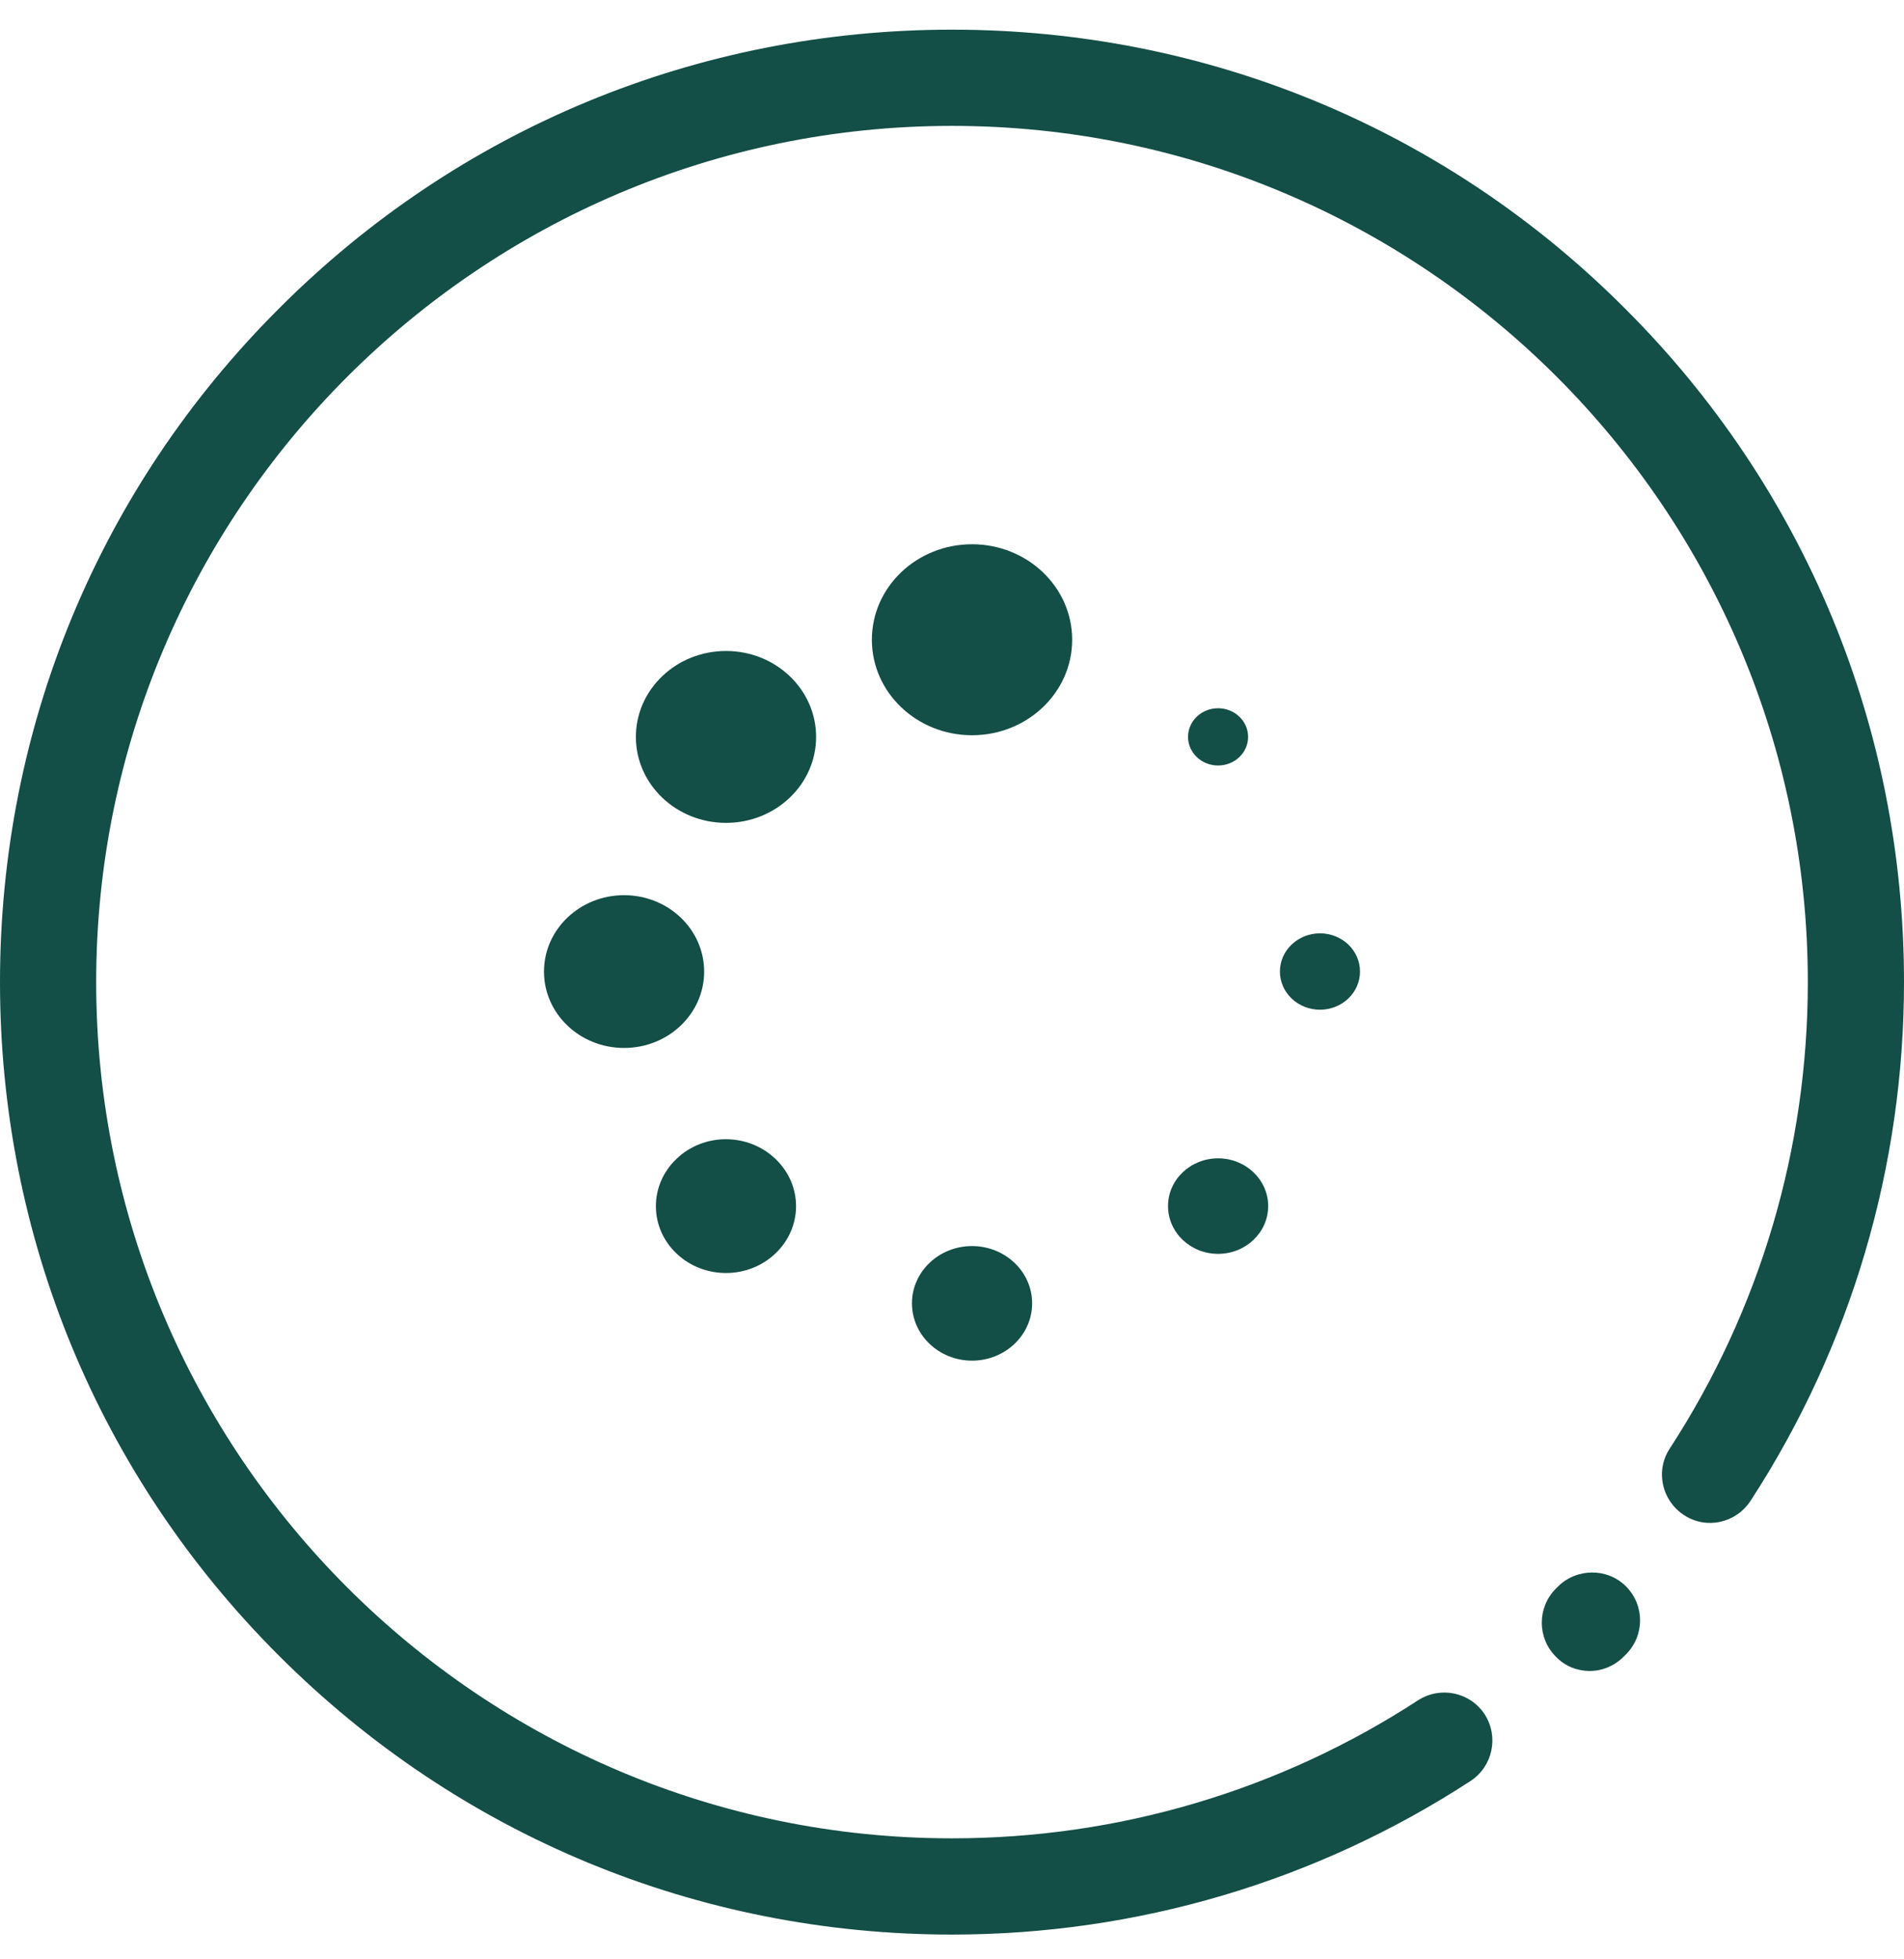 <svg width="35" height="36" viewBox="0 0 35 36" fill="none" xmlns="http://www.w3.org/2000/svg">
<path d="M17.868 13.509C18.885 13.509 19.709 12.723 19.709 11.755C19.709 10.786 18.885 10 17.868 10C16.851 10 16.027 10.786 16.027 11.755C16.027 12.723 16.851 13.509 17.868 13.509Z" fill="#134e47"/>
<path d="M17.868 25C18.478 25 18.973 24.528 18.973 23.947C18.973 23.366 18.478 22.895 17.868 22.895C17.259 22.895 16.764 23.366 16.764 23.947C16.764 24.528 17.259 25 17.868 25Z" fill="#134e47"/>
<path d="M13.346 15.119C14.261 15.119 15.002 14.412 15.002 13.54C15.002 12.668 14.261 11.961 13.346 11.961C12.431 11.961 11.689 12.668 11.689 13.54C11.689 14.412 12.431 15.119 13.346 15.119Z" fill="#134e47"/>
<path d="M22.391 23.038C22.9 23.038 23.312 22.645 23.312 22.16C23.312 21.676 22.9 21.283 22.391 21.283C21.883 21.283 21.471 21.676 21.471 22.16C21.471 22.645 21.883 23.038 22.391 23.038Z" fill="#134e47"/>
<path d="M11.472 19.255C12.285 19.255 12.944 18.627 12.944 17.852C12.944 17.076 12.285 16.448 11.472 16.448C10.659 16.448 10 17.076 10 17.852C10 18.627 10.659 19.255 11.472 19.255Z" fill="#134e47"/>
<path d="M24.264 18.552C24.671 18.552 25 18.238 25 17.851C25 17.463 24.671 17.149 24.264 17.149C23.858 17.149 23.528 17.463 23.528 17.851C23.528 18.238 23.858 18.552 24.264 18.552Z" fill="#134e47"/>
<path d="M12.434 21.294C11.931 21.774 11.931 22.55 12.434 23.03C12.937 23.51 13.753 23.51 14.255 23.03C14.759 22.55 14.759 21.774 14.255 21.294C13.753 20.813 12.938 20.809 12.434 21.294Z" fill="#134e47"/>
<path d="M22.391 14.065C22.696 14.065 22.943 13.83 22.943 13.539C22.943 13.249 22.696 13.013 22.391 13.013C22.086 13.013 21.839 13.249 21.839 13.539C21.839 13.83 22.086 14.065 22.391 14.065Z" fill="#134e47"/>
<path d="M29.888 29.146C30.235 29.493 30.235 30.051 29.888 30.398L29.846 30.44C29.676 30.61 29.45 30.702 29.223 30.702C28.997 30.702 28.771 30.617 28.601 30.44C28.255 30.094 28.255 29.535 28.601 29.189L28.637 29.153C28.983 28.807 29.549 28.807 29.888 29.146Z" fill="#134e47"/>
<path d="M29.874 5.671C26.572 2.362 22.174 0.545 17.5 0.545C12.826 0.545 8.428 2.362 5.126 5.671C1.817 8.973 0 13.371 0 18.045C0 22.719 1.817 27.117 5.126 30.419C8.428 33.721 12.826 35.545 17.5 35.545C20.901 35.545 24.196 34.569 27.031 32.724C27.441 32.455 27.555 31.911 27.293 31.5C27.024 31.09 26.48 30.977 26.07 31.239C23.517 32.901 20.555 33.777 17.5 33.777C8.824 33.777 1.768 26.721 1.768 18.045C1.768 9.369 8.824 2.313 17.5 2.313C26.176 2.313 33.232 9.369 33.232 18.045C33.232 21.099 32.356 24.062 30.694 26.615C30.425 27.025 30.546 27.569 30.956 27.838C31.366 28.107 31.91 27.986 32.179 27.576C34.024 24.741 35 21.439 35 18.045C35 13.371 33.183 8.973 29.874 5.671Z" fill="#134e47"/>
</svg>
